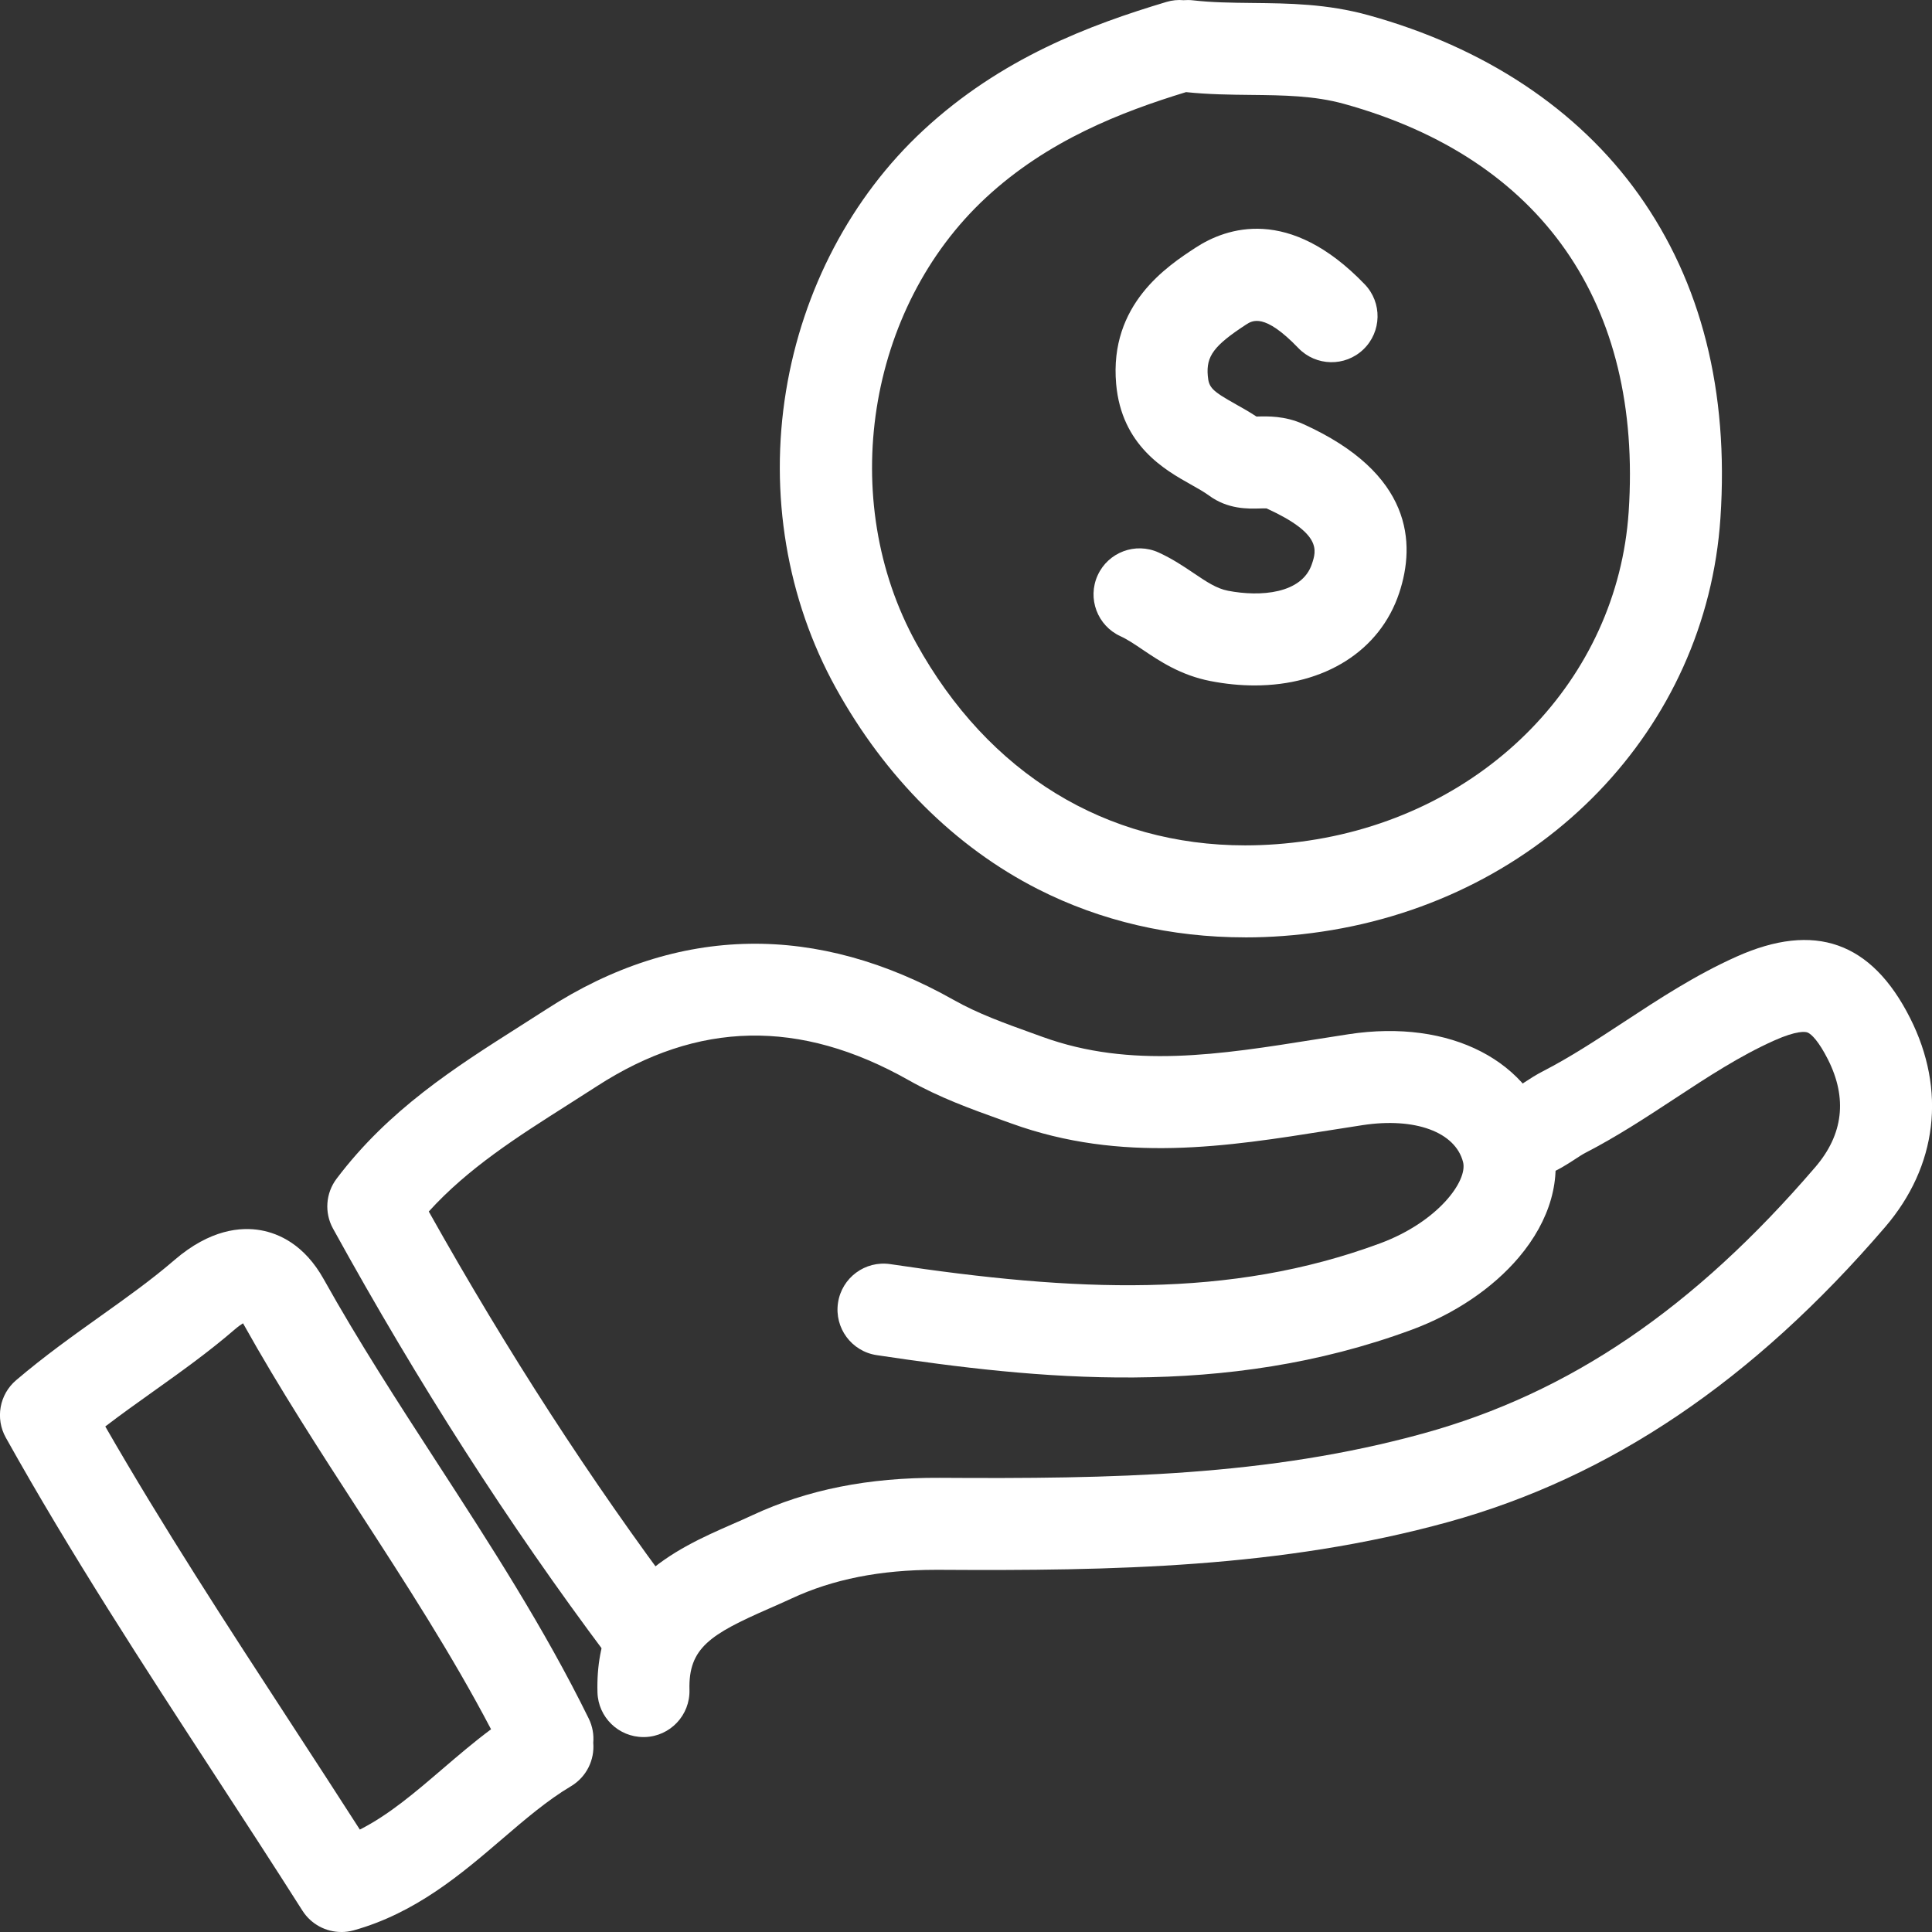 <?xml version="1.0" encoding="UTF-8"?>
<svg id="Layer_1" data-name="Layer 1" xmlns="http://www.w3.org/2000/svg" viewBox="0 0 600 600">
  <rect x="0" y="0" width="600" height="600" fill="#333333" stroke="none"/>
  <defs>
    <style>
      .cls-1 {
        fill: #fff;
      }
    </style>
  </defs>
  <path class="cls-1" d="M199.82,539.46c-7.7,0-14.05-6.13-14.27-13.88-.94-33.46,24.73-44.71,41.72-52.16,2.25-.98,4.37-1.91,6.42-2.87,17.05-7.94,36.07-11.72,58.18-11.6,53.6.34,101.92-.47,150.28-13.82,45.28-12.5,83.92-38.77,121.61-82.68,8.69-10.12,10.01-21.37,3.93-33.42-2.79-5.52-5.13-7.96-6.4-8.4-.62-.22-3.19-.67-10.34,2.53-10.71,4.8-20.57,11.27-31.01,18.13-8.74,5.74-17.78,11.67-27.6,16.74-.92.47-2.04,1.21-3.23,1.99-4.86,3.17-12.21,7.97-22.78,6.55-7.82-1.05-13.31-8.24-12.26-16.06,1.04-7.75,8.1-13.21,15.85-12.28.76-.3,2.43-1.39,3.56-2.13,1.66-1.09,3.55-2.32,5.77-3.46,8.49-4.37,16.51-9.65,25.01-15.22,10.92-7.17,22.22-14.59,35.01-20.32,24.31-10.89,41.95-4.65,53.93,19.06,11.29,22.36,8.46,46.01-7.75,64.9-40.99,47.75-85.37,77.72-135.69,91.61-51.83,14.31-104.34,15.18-158.06,14.85-.33,0-.66,0-.98,0-17.35,0-32.06,2.92-44.95,8.93-2.35,1.09-4.72,2.13-7.02,3.14-18.16,7.96-24.99,12.2-24.63,25.19.22,7.89-5.99,14.46-13.88,14.68-.14,0-.27,0-.41,0Z"/>
  <path class="cls-1" d="M199.84,519.71c-4.35,0-8.64-1.98-11.44-5.72-30.54-40.77-58.34-84.09-84.98-132.44-2.72-4.93-2.28-11,1.11-15.49,16.18-21.45,36.75-34.53,56.64-47.17,2.88-1.83,5.75-3.66,8.61-5.5,20.27-13.14,41.47-19.96,63-20.29,21-.33,42.34,5.55,63.43,17.46,7.53,4.25,15.73,7.2,24.41,10.32l3.24,1.17c27.31,9.89,55.08,5.46,84.48.78,3.51-.56,7.02-1.12,10.53-1.65,31.56-4.81,56.96,8.31,63.18,32.64,3.1,12.11-.6,25.15-10.4,36.71-8.08,9.53-19.86,17.49-33.19,22.42-58.28,21.55-116.34,15.38-166.2,7.9-7.8-1.17-13.18-8.44-12.01-16.25,1.17-7.8,8.44-13.18,16.25-12.01,57.49,8.62,105.35,10.83,152.05-6.44,18-6.66,27.31-19.4,25.82-25.25-2.39-9.35-14.93-13.96-31.2-11.48-3.45.53-6.9,1.08-10.35,1.62-31.69,5.04-64.45,10.26-98.7-2.13l-3.18-1.14c-9.41-3.38-19.15-6.88-28.79-12.33-33.75-19.06-65.43-18.43-96.84,1.93-2.92,1.89-5.87,3.77-8.82,5.64-15.93,10.12-31.1,19.76-43.33,33.24,24.55,43.78,50.16,83.32,78.11,120.62,4.73,6.31,3.45,15.27-2.87,20-2.57,1.92-5.57,2.85-8.55,2.85Z"/>
  <path class="cls-1" d="M105.99,600c-4.8,0-9.39-2.43-12.06-6.62-9.02-14.2-18.29-28.43-27.26-42.19-22.02-33.81-44.8-68.77-64.87-104.73-3.32-5.95-1.98-13.42,3.21-17.83,8.77-7.47,17.6-13.76,26.14-19.85,8.18-5.83,15.9-11.33,22.99-17.44,11.14-9.61,20.73-10.35,26.81-9.28,5.62.99,13.57,4.44,19.58,15.2,10.78,19.31,23.14,38.38,35.1,56.83,16.44,25.35,33.43,51.57,47.2,79.61,1.19,2.42,1.63,5.02,1.41,7.52.46,5.28-2.06,10.61-6.92,13.51-7.37,4.39-14.2,10.24-21.43,16.44-12.56,10.76-26.79,22.95-46.07,28.32-1.27.35-2.56.52-3.83.52ZM32.7,443.01c17.97,31.25,37.43,61.13,57.92,92.58,6.94,10.65,14.06,21.59,21.13,32.6,9.03-4.57,17.12-11.5,25.56-18.73,4.87-4.17,9.85-8.44,15.19-12.42-12.17-23.21-26.72-45.65-40.83-67.42-12.21-18.84-24.84-38.31-36.08-58.45-.04-.07-.08-.14-.12-.21-.67.41-1.56,1.04-2.66,1.99-8.09,6.98-16.72,13.13-25.07,19.08-4.97,3.54-10.04,7.15-15.04,10.97Z"/>
  <path class="cls-1" d="M389.64,212.87c-4.41,0-9.01-.44-13.72-1.36-9.27-1.8-15.83-6.22-21.11-9.78-2.53-1.71-4.72-3.18-6.83-4.14-7.18-3.27-10.36-11.74-7.09-18.92,3.27-7.18,11.73-10.36,18.92-7.09,4.28,1.95,7.84,4.35,10.97,6.46,3.92,2.64,7.02,4.73,10.57,5.42,10.1,1.96,23,.95,26.08-8.32,1.39-4.19,3.12-9.39-14.09-17.25-.48-.03-1.37,0-2.05.02-3.73.11-9.98.29-15.86-4.04-1.5-1.1-3.5-2.22-5.61-3.41-8.04-4.51-21.5-12.07-23.19-31.22-2.19-24.76,15.95-36.62,24.66-42.32,9.55-6.24,29.06-13.06,52.54,11.38,5.47,5.69,5.28,14.73-.41,20.2-5.69,5.47-14.73,5.28-20.2-.4-10.57-11-14.3-8.57-16.3-7.26-9.94,6.5-12.37,9.77-11.83,15.89.32,3.67,1.3,4.66,8.71,8.82,1.99,1.12,4.19,2.35,6.4,3.81.09,0,.17,0,.25,0,3.19-.09,8.54-.25,14.22,2.31,34.01,15.34,35.01,37.01,29.86,52.49-6.01,18.07-23.28,28.71-44.9,28.71ZM393.56,157.91h0Z"/>
  <path class="cls-1" d="M386.67,291.11c-22.96,0-44.86-5.07-64.35-14.99-25.69-13.08-47.39-34.69-62.76-62.5-15.2-27.49-20.69-60.24-15.45-92.21,5.15-31.47,20.28-60.2,42.59-80.92,24.15-22.43,51.73-32.75,75.52-39.88,1.79-.54,3.6-.71,5.35-.55.94-.08,1.91-.07,2.89.04,5.89.68,11.95.75,18.36.82,11.45.12,23.3.24,36.19,3.81,36.05,9.97,65.06,29.22,83.9,55.66,19.47,27.34,28.01,61.13,25.39,100.45-4.37,65.48-55.25,118.32-123.74,128.49-8.05,1.2-16.03,1.79-23.89,1.79ZM368.33,28.61c-20.14,6.16-43,15-62.19,32.82-36.94,34.3-46.22,93.79-21.57,138.36,22.43,40.57,58.98,62.75,102.14,62.75,6.42,0,12.98-.49,19.66-1.48,55.07-8.18,95.96-50.18,99.43-102.13,4.32-64.72-27.07-109.71-88.4-126.67-9.3-2.57-18.8-2.67-28.87-2.78-6.51-.07-13.22-.14-20.19-.87Z"/>
</svg>